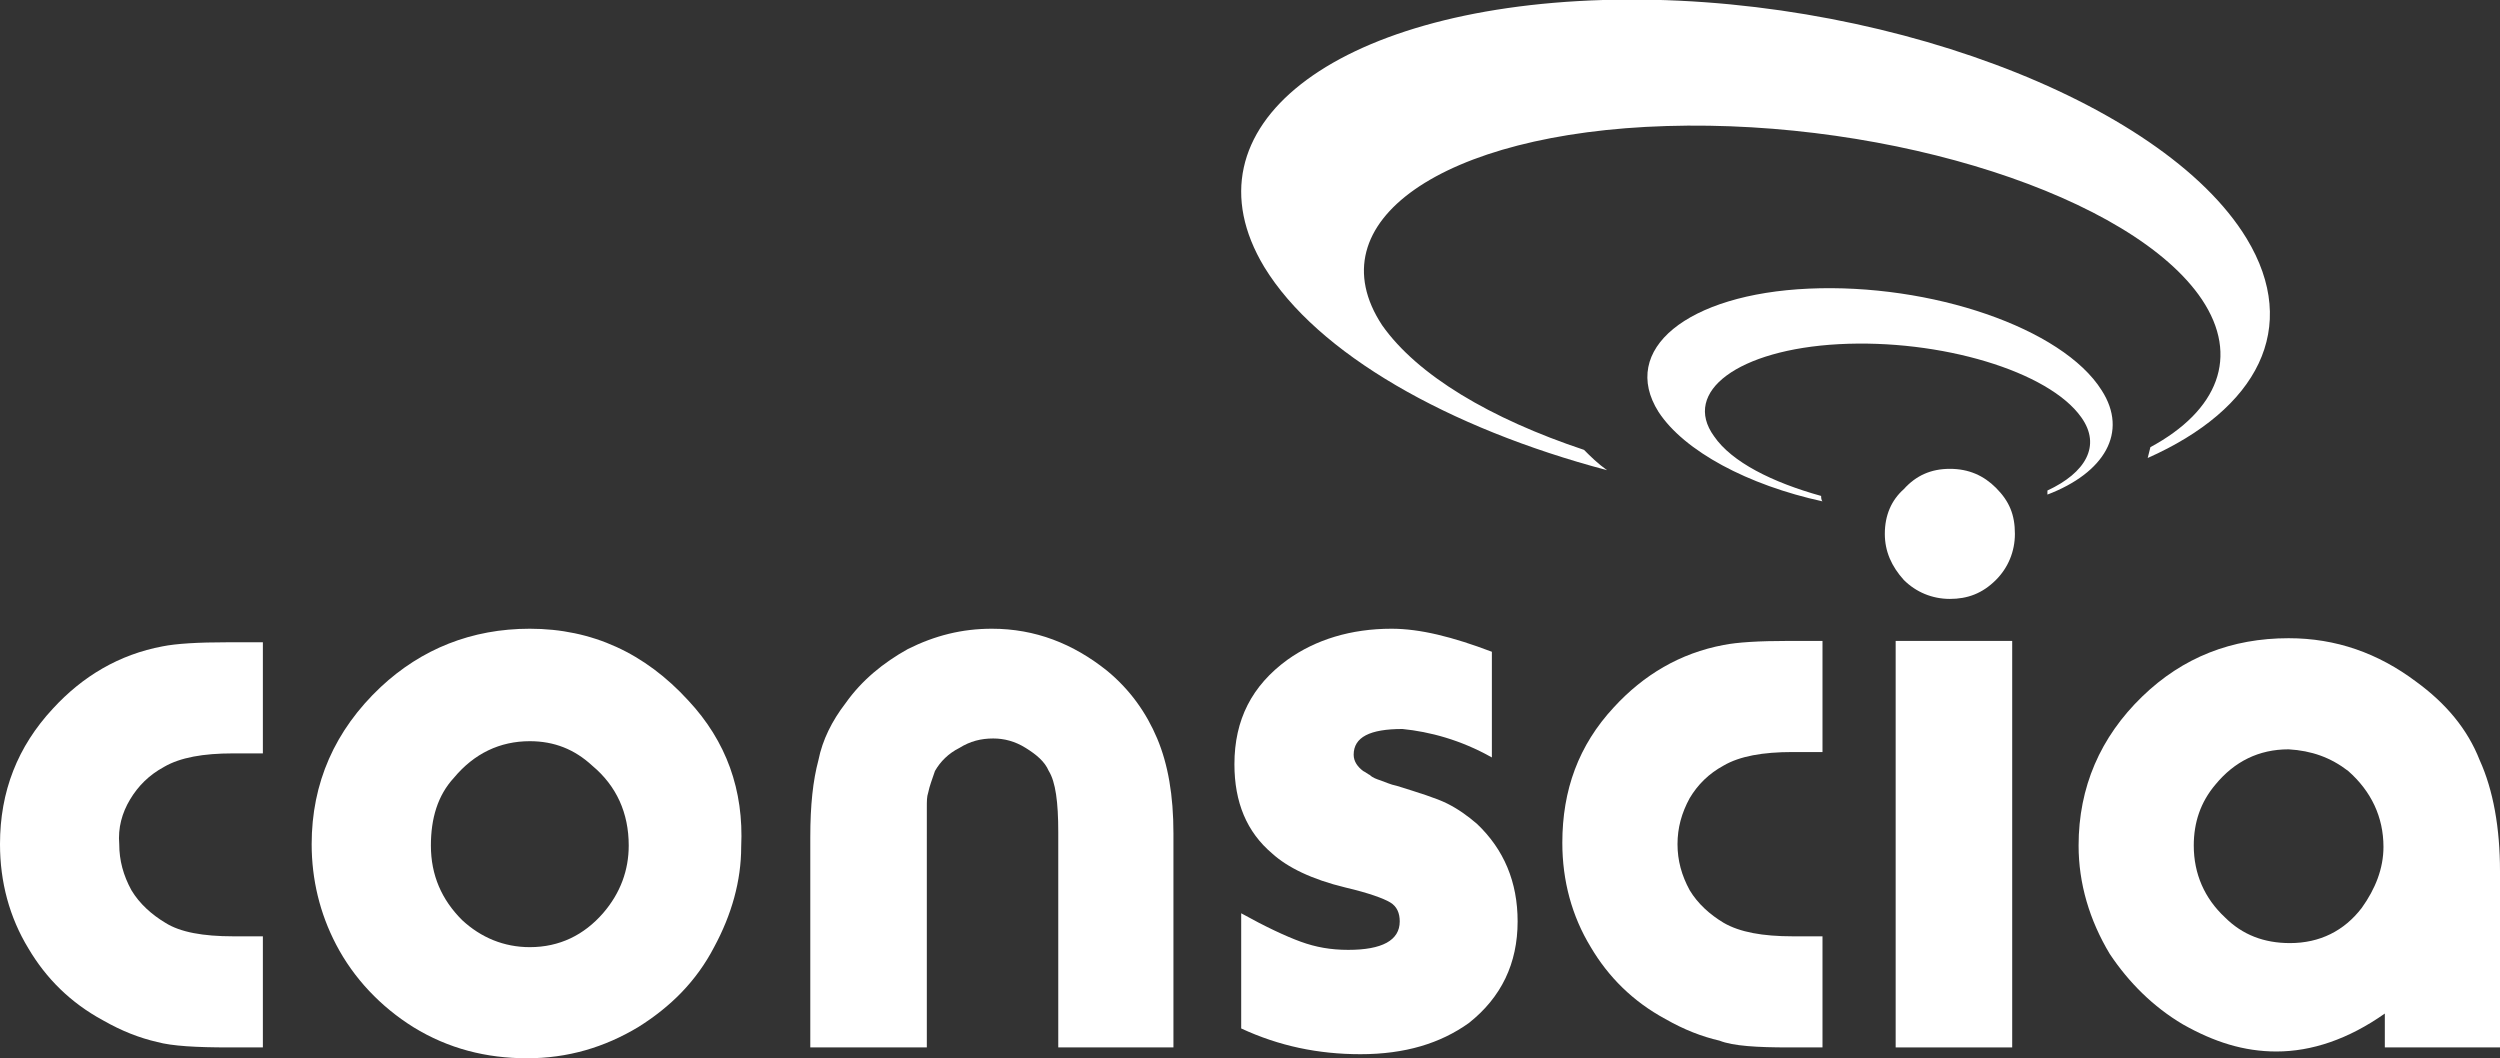 <?xml version="1.0" encoding="utf-8"?>
<!-- Generator: Adobe Illustrator 28.2.0, SVG Export Plug-In . SVG Version: 6.00 Build 0)  -->
<svg version="1.1" id="Layer_1" xmlns="http://www.w3.org/2000/svg" xmlns:xlink="http://www.w3.org/1999/xlink" x="0px" y="0px"
	 viewBox="0 0 184.5 78.1" style="enable-background:new 0 0 184.5 78.1;" xml:space="preserve">
<rect x="0" y="0" width="184.5" height="78.1" fill="#333333" stroke="none"/>
<style type="text/css">
	.st0{fill:#FFFFFF;}
	.st1{fill-rule:evenodd;clip-rule:evenodd;fill:#FFFFFF;}
</style>
<g>
	<path class="st0" d="M93.3,19.7c3.9,6.4,13.6,11.9,25.3,15c-0.7-0.5-1.2-1-1.7-1.5c-6.9-2.3-12.3-5.5-14.9-9.2
		c-5-7.6,4.4-14.2,21-14.7s34.4,5.2,39.5,12.8c2.8,4.2,1.2,8.2-3.8,10.9l-0.2,0.8c8.1-3.6,11.3-9.6,7.3-16.2
		C159.6,7.4,138.3-0.6,118.3,0C98.4,0.6,87.1,9.4,93.3,19.7z"/>
	<path class="st0" d="M122.4,30.4c1.9,2.9,6.6,5.4,12.1,6.6c-0.1-0.1-0.1-0.3-0.1-0.4c-3.6-1-6.6-2.5-7.9-4.4
		c-2.4-3.3,1.8-6.4,9.2-6.8c7.5-0.4,15.5,2,17.9,5.4c1.5,2.1,0.3,4.1-2.5,5.4v0.3c4.2-1.6,6-4.6,4-7.7c-2.9-4.6-12.6-7.9-21.6-7.5
		C124.5,21.7,119.5,25.8,122.4,30.4z"/>
	<path class="st0" d="M143.9,34.6c1.4,0,2.5,0.5,3.4,1.4c1,1,1.4,2,1.4,3.4c0,1.3-0.5,2.5-1.4,3.4c-1,1-2.1,1.4-3.4,1.4
		c-1.3,0-2.5-0.5-3.4-1.4c-0.9-1-1.4-2.1-1.4-3.4c0-1.4,0.5-2.5,1.4-3.3C141.4,35.1,142.5,34.6,143.9,34.6z"/>
	<path class="st1" d="M50.8,51.7c-3.2-3.5-7.1-5.3-11.7-5.3c-4.3,0-8,1.5-11,4.3c-3.4,3.2-5.1,7.1-5.1,11.6c0,2.6,0.6,5.1,1.8,7.4
		c1.3,2.5,3.3,4.6,5.7,6.1c2.6,1.6,5.4,2.3,8.4,2.3c3,0,5.7-0.8,8.2-2.3c2.4-1.5,4.3-3.4,5.6-5.9c1.3-2.4,2-4.9,2-7.4
		C54.9,58.3,53.6,54.7,50.8,51.7z M33.5,57.4c1.5-1.8,3.4-2.7,5.6-2.7c1.8,0,3.3,0.6,4.6,1.8c1.8,1.5,2.7,3.5,2.7,5.9
		c0,1.8-0.6,3.5-1.9,5c-1.4,1.6-3.2,2.5-5.4,2.5c-1.9,0-3.6-0.7-5-2c-1.5-1.5-2.3-3.3-2.3-5.5C31.8,60.4,32.3,58.7,33.5,57.4z"/>
	<path class="st0" d="M16.9,77.3h2.5v-8.2h-2.2c-2.2,0-3.9-0.3-5-1c-1-0.6-1.9-1.4-2.5-2.4c-0.6-1.1-0.9-2.2-0.9-3.4
		C8.7,61.1,9,60,9.6,59s1.4-1.8,2.5-2.4c1.2-0.7,2.9-1,5.1-1h2.2v-8.2h-2.6c-2.2,0-3.8,0.1-4.8,0.3c-3.2,0.6-5.9,2.2-8.1,4.6
		C1.3,55.1,0,58.4,0,62.3c0,2.8,0.7,5.4,2.1,7.7c1.3,2.2,3.1,4,5.5,5.3c1.4,0.8,2.7,1.3,4,1.6C12.7,77.2,14.5,77.3,16.9,77.3z"/>
	<path class="st0" d="M78,77.3h8.6V61.5c0-2.8-0.4-5.1-1.2-7c-0.8-1.9-2-3.6-3.7-5c-2.5-2-5.3-3.1-8.5-3.1c-2.2,0-4.2,0.5-6.2,1.5
		c-1.8,1-3.4,2.3-4.6,4c-1,1.3-1.7,2.7-2,4.2c-0.4,1.5-0.6,3.3-0.6,5.7v15.5h8.6V61.5v-0.2c0-0.1,0-0.2,0-0.3v-0.3
		c0-0.4,0-0.8,0-1.1c0-0.5,0-0.8,0.1-1.1c0.1-0.5,0.3-1,0.5-1.6c0.4-0.7,1-1.3,1.8-1.7c0.8-0.5,1.6-0.7,2.5-0.7
		c0.8,0,1.6,0.2,2.4,0.7s1.4,1,1.7,1.7c0.5,0.8,0.7,2.3,0.7,4.5v15.9H78z"/>
	<path class="st0" d="M110.1,55.9v-7.8c-2.9-1.1-5.3-1.7-7.4-1.7c-3,0-5.6,0.8-7.7,2.3c-2.6,1.9-3.9,4.4-3.9,7.7
		c0,2.8,0.9,5,2.8,6.6c1.1,1,2.9,1.9,5.4,2.5c1.7,0.4,2.8,0.8,3.3,1.1c0.5,0.3,0.7,0.8,0.7,1.4c0,1.4-1.3,2.1-3.8,2.1
		c-1.3,0-2.4-0.2-3.5-0.6s-2.6-1.1-4.4-2.1v8.5c2.8,1.3,5.7,1.9,8.8,1.9c3.3,0,5.9-0.8,8-2.3c2.4-1.9,3.6-4.4,3.6-7.5
		c0-2.9-1-5.3-3-7.2c-0.7-0.6-1.4-1.1-2.2-1.5c-0.8-0.4-2.1-0.8-3.7-1.3c-0.5-0.1-0.9-0.3-1.2-0.4c-0.3-0.1-0.6-0.2-0.8-0.4
		c-0.2-0.1-0.3-0.2-0.5-0.3c-0.4-0.3-0.7-0.7-0.7-1.2c0-1.3,1.2-1.9,3.6-1.9C105.5,54,107.8,54.6,110.1,55.9z"/>
	<path class="st0" d="M132,77.3h2.5v-8.2h-2.2c-2.2,0-3.9-0.3-5.1-1c-1-0.6-1.9-1.4-2.5-2.4c-0.6-1.1-0.9-2.2-0.9-3.4
		s0.3-2.3,0.9-3.4c0.6-1,1.4-1.8,2.5-2.4c1.2-0.7,2.9-1,5.1-1h2.2v-8.2H132c-2.2,0-3.8,0.1-4.8,0.3c-3.2,0.6-5.9,2.2-8.1,4.6
		c-2.6,2.8-3.8,6.1-3.8,10c0,2.8,0.7,5.4,2.1,7.7c1.3,2.2,3.1,4,5.5,5.3c1.4,0.8,2.7,1.3,4,1.6C127.9,77.2,129.7,77.3,132,77.3z"/>
	<path class="st0" d="M148.5,47.3h-8.6v30h8.6V47.3z"/>
	<path class="st1" d="M184.5,77.3H176v-2.5c-2.7,1.9-5.4,2.8-8,2.8c-2.4,0-4.6-0.7-6.9-2c-2.2-1.3-4-3.1-5.4-5.2
		c-1.5-2.5-2.3-5.2-2.3-8c0-4.3,1.6-8,4.7-11c3-2.9,6.6-4.3,10.8-4.3c3.5,0,6.6,1.1,9.4,3.2c2.2,1.6,3.8,3.5,4.7,5.8
		c1,2.2,1.5,5,1.5,8.2V77.3z M168.9,55.3c-2.2,0-4,0.9-5.4,2.6c-1.1,1.3-1.6,2.8-1.6,4.5c0,2.1,0.8,3.9,2.3,5.3
		c1.3,1.3,2.9,1.9,4.8,1.9c2.2,0,4-0.9,5.3-2.6c1-1.4,1.6-2.9,1.6-4.5c0-2.2-0.9-4.1-2.6-5.6C172,55.9,170.6,55.4,168.9,55.3z"/>
</g>
</svg>
